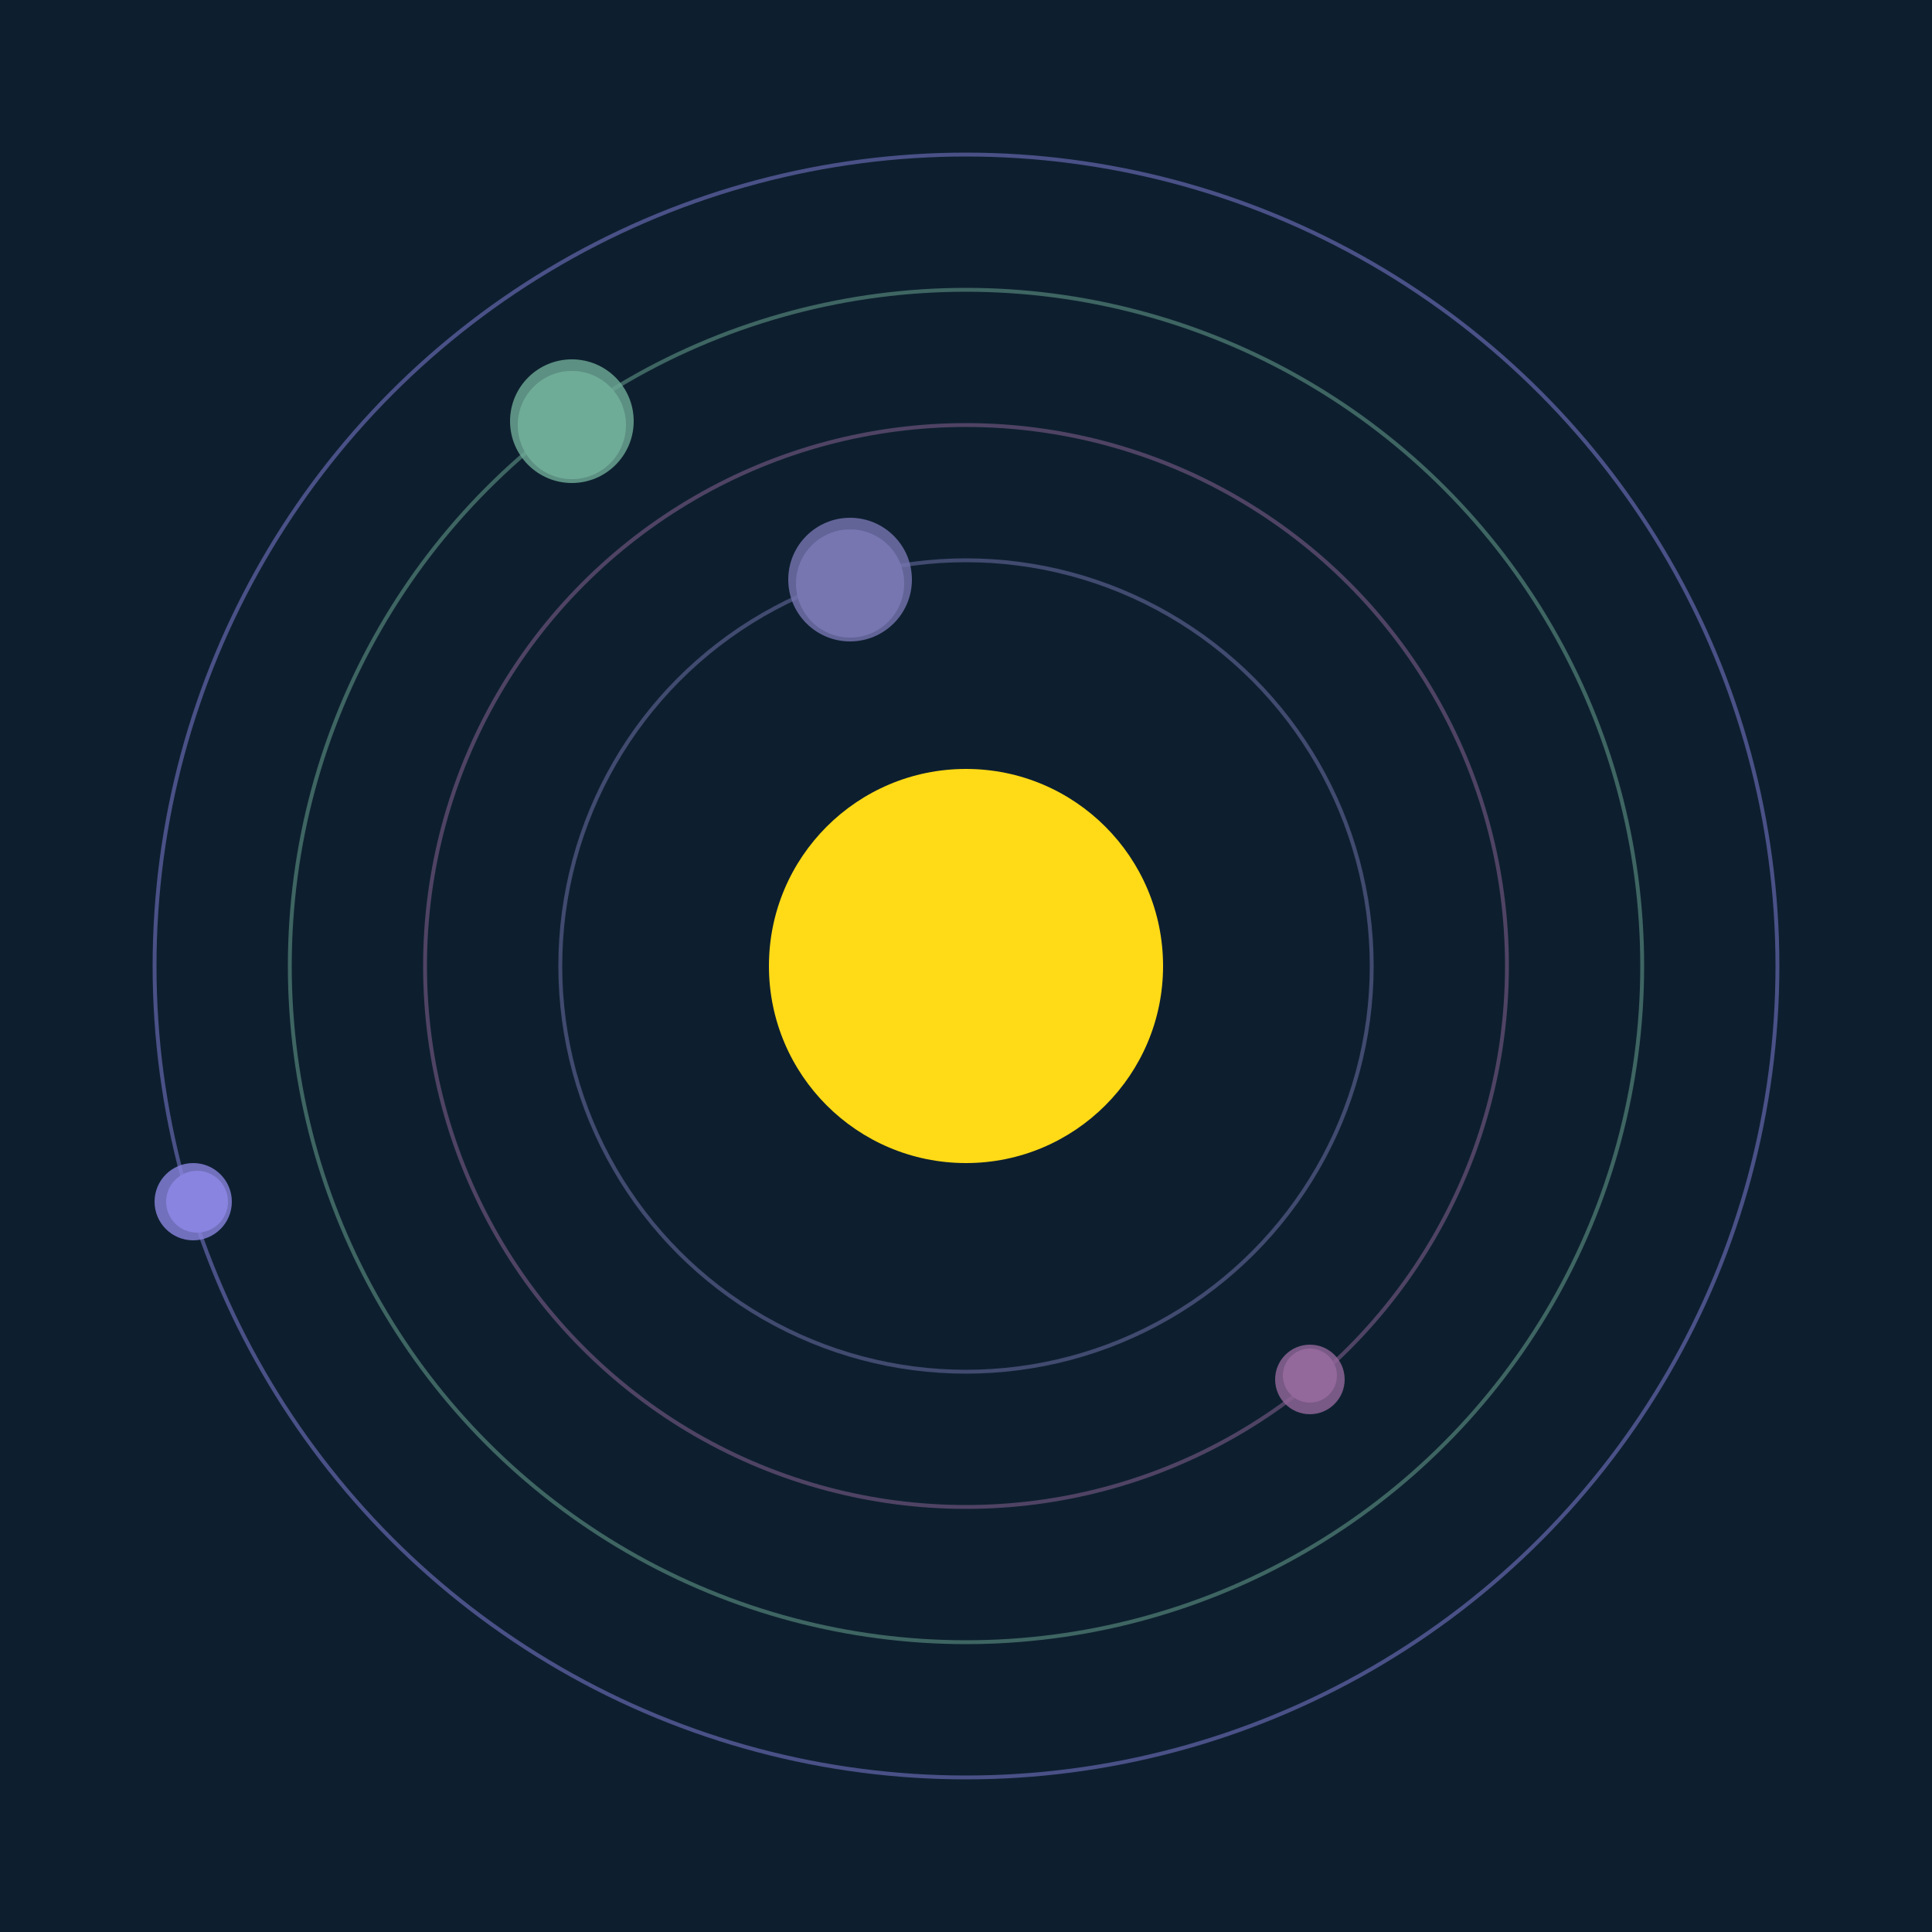 <svg width="500" height="500" viewBox="0 0 500 500" xmlns="http://www.w3.org/2000/svg"><rect width="500" height="500" fill="#0D1F2F"></rect><circle cx="250" cy="250" r="51" fill="#FFDA17"/><circle cx="250" cy="250" r="105" fill="none" stroke="rgba(119,118,177,0.5)"/><g><circle cx="220" cy="151" r="14" fill="rgb(119,118,177)"/><circle cx="220" cy="150" r="16" fill-opacity="0.8" fill="rgb(119,118,177)"/><animateTransform attributeName="transform" type="rotate" from="0 250 250" to="360 250 250" dur="5s" repeatCount="indefinite"></animateTransform></g><circle cx="250" cy="250" r="140" fill="none" stroke="rgba(147,104,155,0.5)"/><g><circle cx="339" cy="356" r="7" fill="rgb(147,104,155)"/><circle cx="339" cy="357" r="9" fill-opacity="0.8" fill="rgb(147,104,155)"/><animateTransform attributeName="transform" type="rotate" from="0 250 250" to="360 250 250" dur="13s" repeatCount="indefinite"></animateTransform></g><circle cx="250" cy="250" r="175" fill="none" stroke="rgba(112,172,151,0.5)"/><g><circle cx="148" cy="110" r="14" fill="rgb(112,172,151)"/><circle cx="148" cy="109" r="16" fill-opacity="0.8" fill="rgb(112,172,151)"/><animateTransform attributeName="transform" type="rotate" from="0 250 250" to="360 250 250" dur="8s" repeatCount="indefinite"></animateTransform></g><circle cx="250" cy="250" r="210" fill="none" stroke="rgba(137,132,224,0.5)"/><g><circle cx="51" cy="311" r="8" fill="rgb(137,132,224)"/><circle cx="50" cy="311" r="10" fill-opacity="0.8" fill="rgb(137,132,224)"/><animateTransform attributeName="transform" type="rotate" from="0 250 250" to="360 250 250" dur="10s" repeatCount="indefinite"></animateTransform></g></svg>